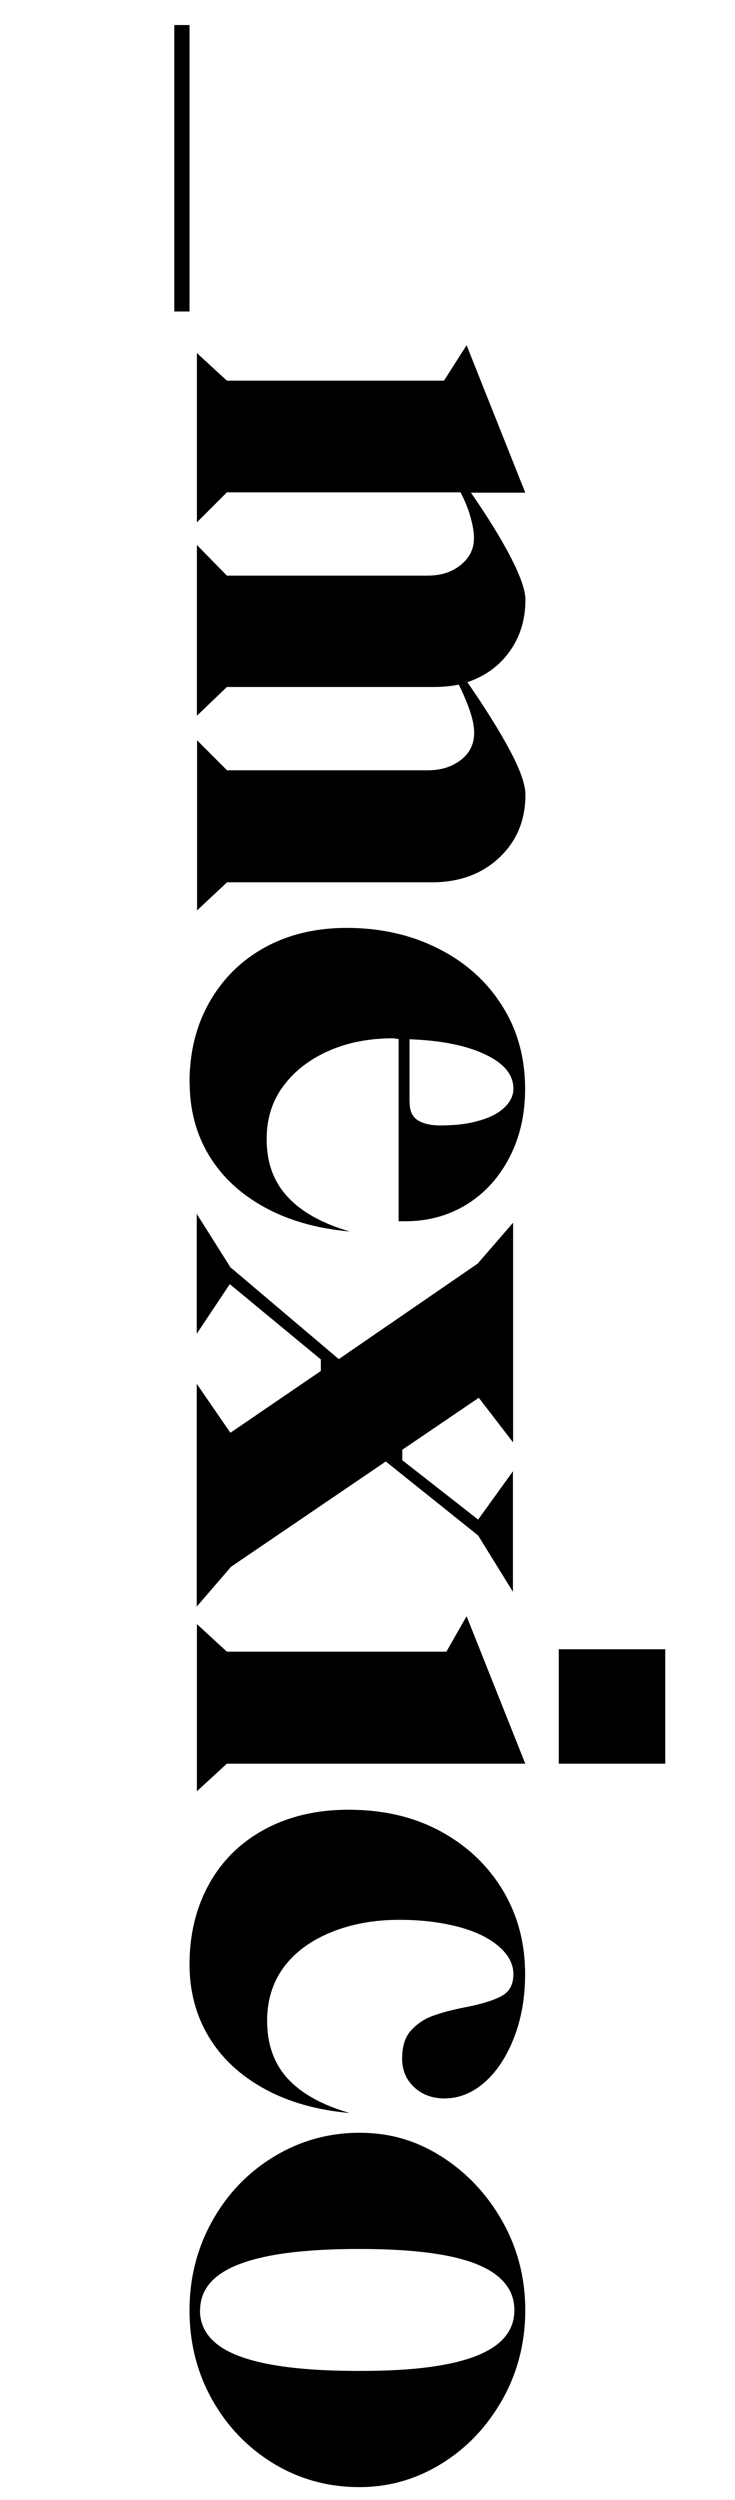 <?xml version="1.0" encoding="UTF-8"?>
<svg id="Ebene_1" data-name="Ebene 1" xmlns="http://www.w3.org/2000/svg" viewBox="0 0 45.84 155.78">
  <path d="m11.82,1.56v17.85h-.95V1.56h.95Z"/>
  <path d="m12.28,23.72v-1.72l1.87,1.72h13.54l1.41-2.21,3.66,9.19h-3.39c1.04,1.5,1.87,2.84,2.48,4.02.61,1.18.92,2.07.92,2.65,0,1.22-.32,2.29-.97,3.2-.65.92-1.53,1.56-2.65,1.94,1.09,1.58,1.97,2.98,2.63,4.21s.99,2.17.99,2.8c0,1.6-.55,2.91-1.64,3.93-1.09,1.02-2.49,1.53-4.19,1.53h-12.78l-1.87,1.75v-10.6l1.87,1.87h12.51c.84,0,1.53-.22,2.08-.65.55-.43.82-.99.82-1.68,0-.41-.09-.87-.27-1.39-.18-.52-.41-1.06-.69-1.62-.46.1-1.02.15-1.68.15h-12.78l-1.87,1.79v-10.64l1.87,1.91h12.51c.84,0,1.53-.22,2.08-.67.55-.45.82-1,.82-1.66,0-.36-.07-.79-.21-1.3-.14-.51-.35-1.03-.63-1.56h-14.57l-1.87,1.87v-8.85Z"/>
  <path d="m11.82,67.46c0-1.88.41-3.55,1.24-5.01s1.98-2.6,3.45-3.41c1.47-.81,3.18-1.22,5.11-1.22,2.11,0,4.01.43,5.7,1.28,1.69.85,3.02,2.03,3.98,3.55.97,1.51,1.45,3.25,1.45,5.21,0,1.58-.32,2.99-.97,4.25-.65,1.26-1.54,2.24-2.67,2.94-1.13.7-2.41,1.05-3.83,1.05h-.42v-11.36c-.05,0-.11,0-.17-.02-.06-.01-.12-.02-.17-.02-1.53,0-2.88.27-4.06.8-1.18.53-2.12,1.26-2.8,2.19-.69.93-1.03,2.03-1.03,3.3,0,1.45.43,2.64,1.3,3.58.86.94,2.16,1.67,3.89,2.17-2.03-.18-3.81-.68-5.32-1.51-1.51-.83-2.67-1.91-3.47-3.24-.8-1.33-1.2-2.84-1.2-4.52Zm13.73,1.26c0,.51.17.87.51,1.09.34.21.81.32,1.39.32.92,0,1.72-.09,2.4-.29.69-.19,1.22-.46,1.6-.82.38-.36.57-.75.57-1.18,0-.86-.58-1.58-1.75-2.13-1.17-.56-2.75-.88-4.73-.95v3.97Z"/>
  <path d="m14.42,79.01l6.71,5.68,8.66-5.95,2.21-2.55v13.69l-2.14-2.78-4.77,3.24v.65l4.73,3.7,2.17-3.01v7.51l-2.17-3.51-5.76-4.61-9.65,6.56-2.14,2.48v-13.88l2.1,3.05,5.64-3.85v-.72l-5.68-4.69-2.06,3.09v-7.47l2.14,3.39Z"/>
  <path d="m12.28,102.92v-1.72l1.87,1.72h13.69l1.26-2.21,3.66,9.19H14.15l-1.87,1.72v-8.7Zm29.21-.15v7.13h-6.64v-7.13h6.64Z"/>
  <path d="m11.82,122.41c0-1.88.41-3.55,1.22-5.01s1.97-2.6,3.47-3.41c1.5-.81,3.24-1.22,5.22-1.22,2.16,0,4.07.44,5.72,1.33,1.65.89,2.95,2.11,3.89,3.66.94,1.55,1.41,3.3,1.41,5.26,0,1.45-.23,2.76-.69,3.95-.46,1.18-1.07,2.11-1.83,2.78s-1.6,1.01-2.52,1.01c-.76,0-1.39-.24-1.89-.71-.5-.47-.74-1.06-.74-1.77,0-.76.18-1.35.55-1.75.37-.41.81-.71,1.32-.9.51-.19,1.19-.38,2.06-.55,1.04-.2,1.8-.44,2.29-.71.48-.27.72-.72.72-1.35s-.31-1.22-.93-1.75c-.62-.53-1.48-.94-2.57-1.22-1.09-.28-2.3-.42-3.62-.42-1.6,0-3.04.27-4.31.8-1.27.53-2.24,1.26-2.92,2.19-.67.93-1.01,2.03-1.01,3.3,0,1.47.43,2.67,1.28,3.6.85.93,2.14,1.65,3.87,2.15-2.03-.18-3.81-.68-5.32-1.51-1.51-.83-2.67-1.91-3.47-3.24-.8-1.33-1.2-2.84-1.2-4.52Z"/>
  <path d="m11.82,143.96c0-2.01.47-3.86,1.41-5.55.94-1.69,2.22-3.03,3.85-4.02,1.63-.99,3.41-1.49,5.34-1.49s3.57.5,5.13,1.49c1.56.99,2.82,2.33,3.78,4.02.95,1.69,1.43,3.54,1.43,5.55s-.48,3.89-1.43,5.57c-.95,1.68-2.21,3.01-3.78,3.98s-3.27,1.47-5.13,1.47c-1.96,0-3.74-.49-5.36-1.47-1.61-.98-2.89-2.31-3.83-3.98-.94-1.68-1.41-3.53-1.41-5.57Zm.65,0c0,.84.35,1.54,1.05,2.1.7.56,1.79.98,3.26,1.26,1.47.28,3.34.42,5.61.42s3.95-.13,5.38-.4c1.42-.27,2.5-.68,3.22-1.24.72-.56,1.09-1.27,1.09-2.14s-.34-1.54-1.03-2.12c-.69-.57-1.75-1-3.18-1.28-1.44-.28-3.26-.42-5.47-.42s-4.09.14-5.55.42c-1.46.28-2.56.7-3.28,1.26-.72.56-1.09,1.27-1.09,2.14Z"/>
</svg>